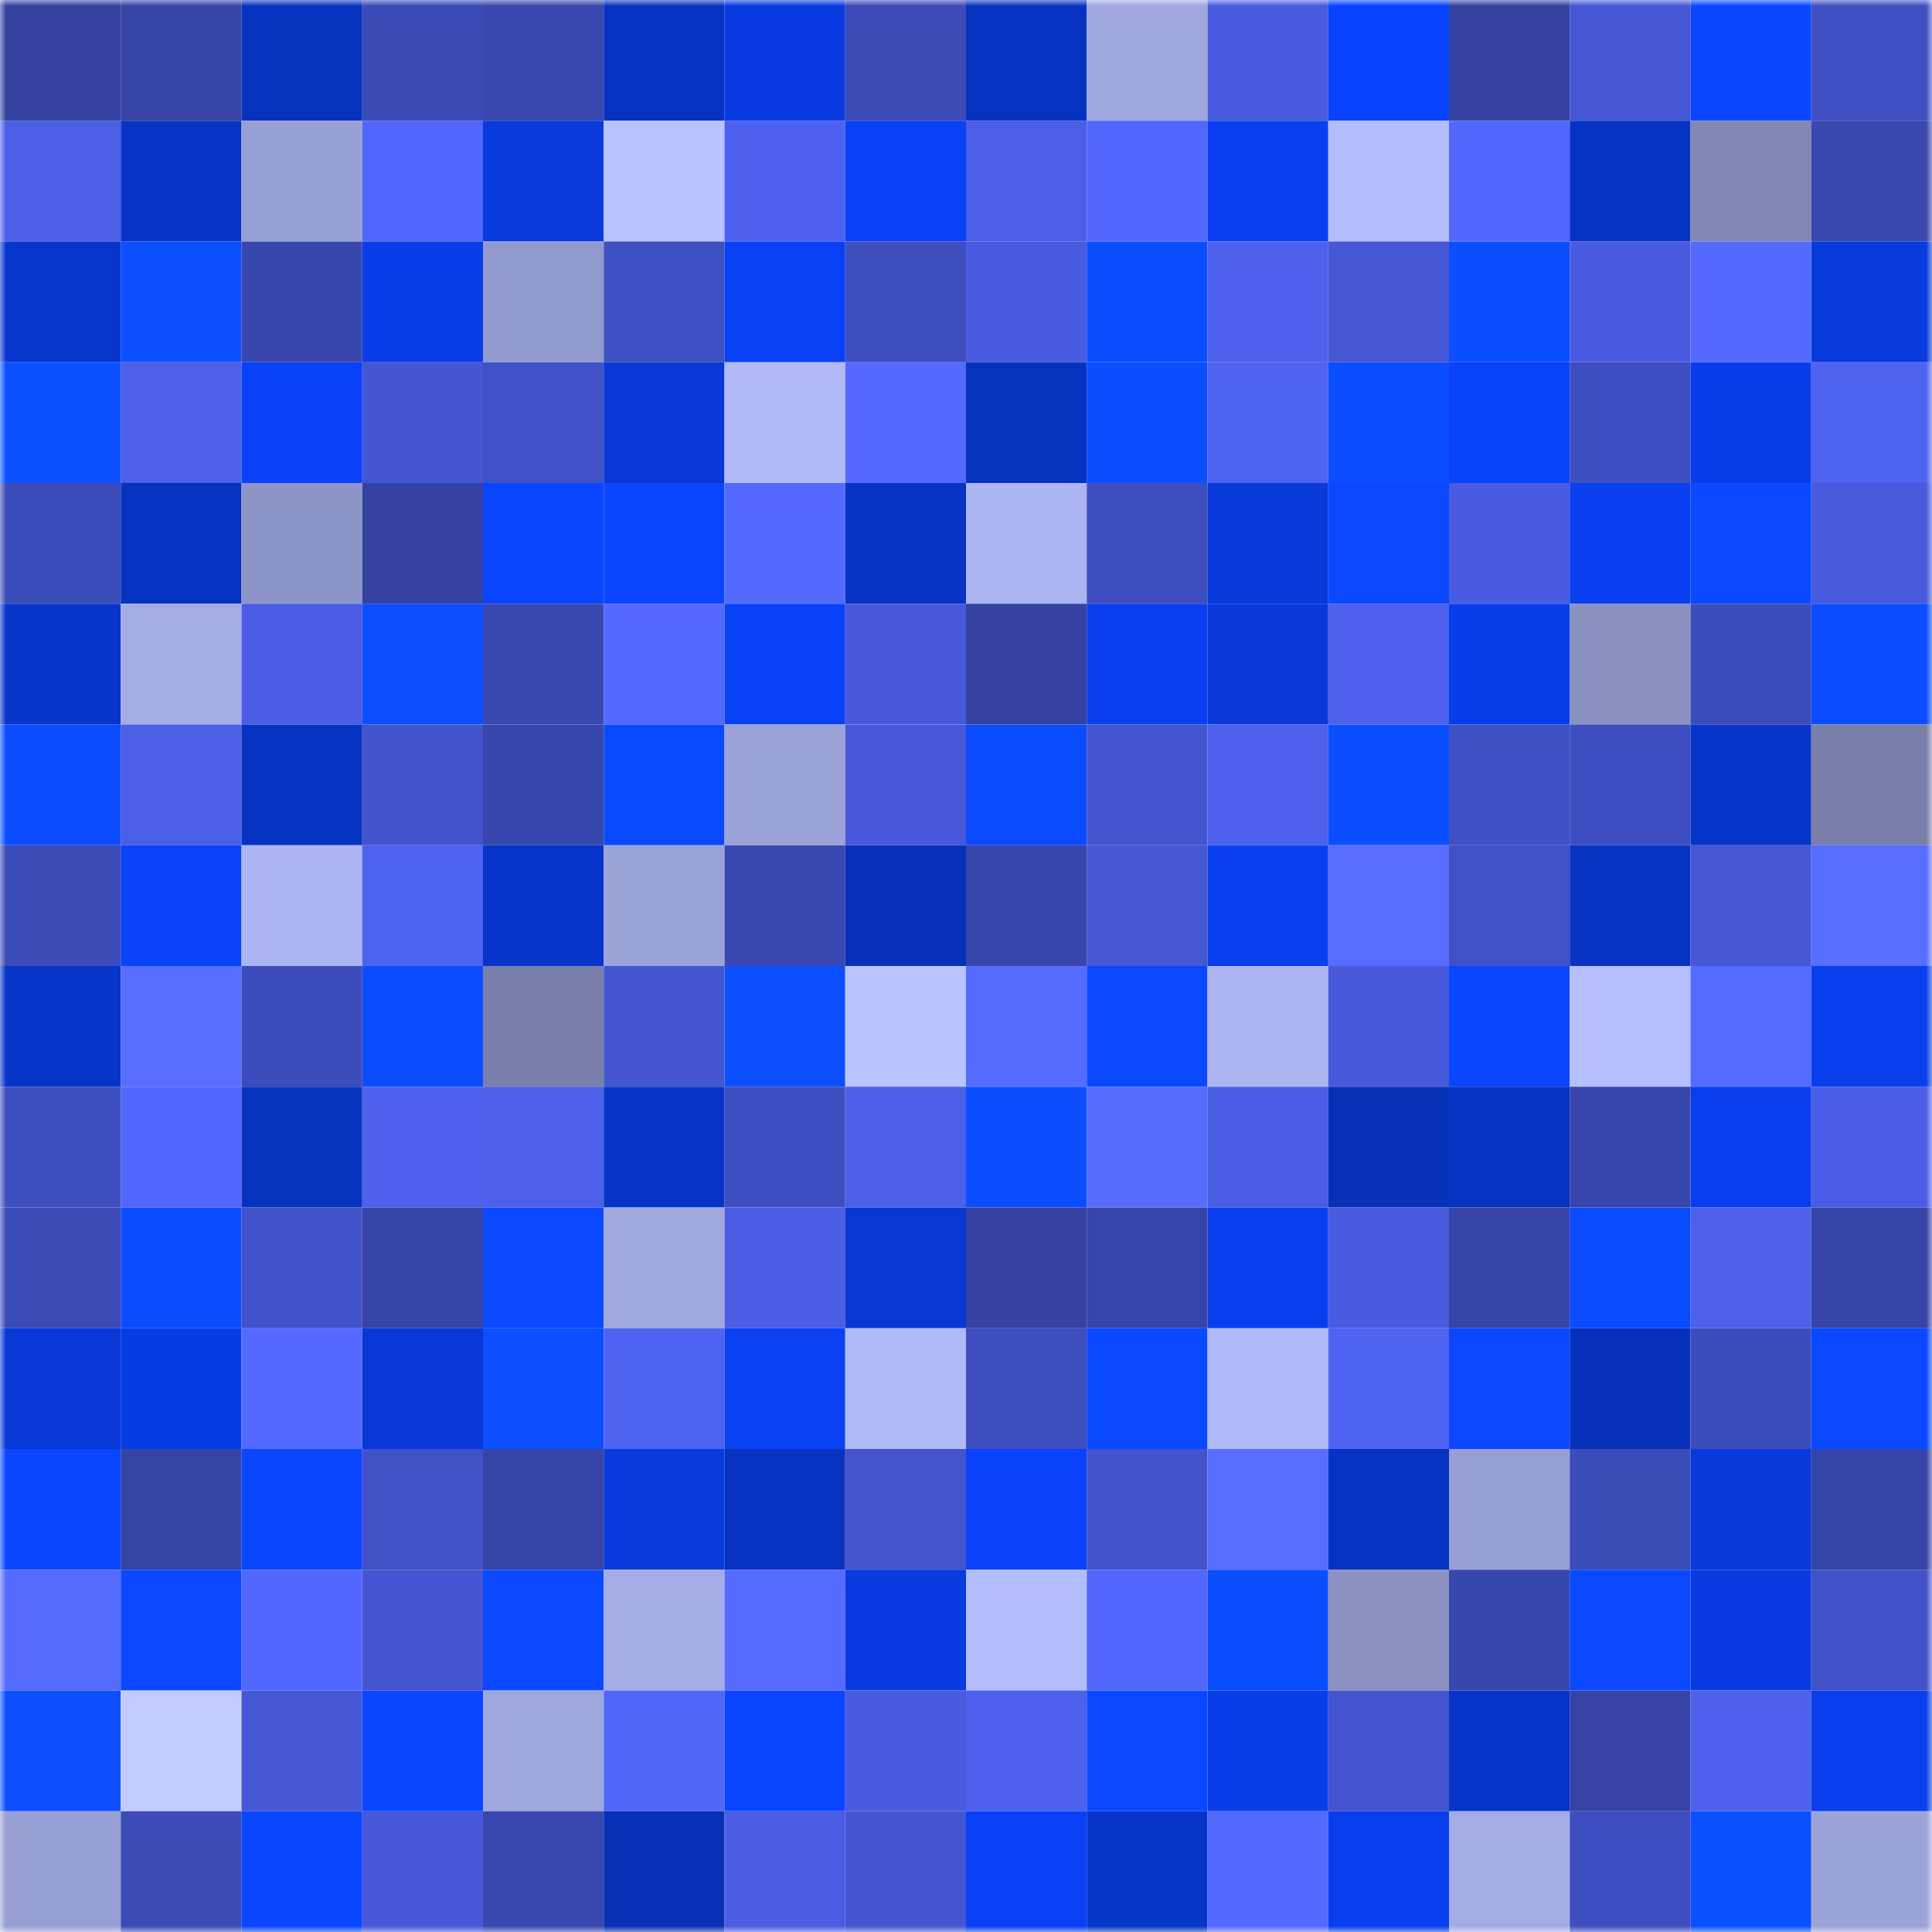 <svg viewBox="0 0 160 160" fill="none" role="img" xmlns="http://www.w3.org/2000/svg" width="240" height="240" name="ethereum%2C0xe823d2c2123369581bfd667848268b29ad612efd"><mask id="2122390387" mask-type="alpha" maskUnits="userSpaceOnUse" x="0" y="0" width="160" height="160"><rect width="160" height="160" fill="#FFFFFF"></rect></mask><g mask="url(#2122390387)"><rect x="0" y="0" width="10" height="10" fill="#3542a1"></rect><rect x="10" y="0" width="10" height="10" fill="#3644a6"></rect><rect x="20" y="0" width="10" height="10" fill="#0732bd"></rect><rect x="30" y="0" width="10" height="10" fill="#3a49b3"></rect><rect x="40" y="0" width="10" height="10" fill="#3947ae"></rect><rect x="50" y="0" width="10" height="10" fill="#0732bf"></rect><rect x="60" y="0" width="10" height="10" fill="#083be0"></rect><rect x="70" y="0" width="10" height="10" fill="#3c4bb8"></rect><rect x="80" y="0" width="10" height="10" fill="#0732c0"></rect><rect x="90" y="0" width="10" height="10" fill="#9fa7de"></rect><rect x="100" y="0" width="10" height="10" fill="#495bdf"></rect><rect x="110" y="0" width="10" height="10" fill="#0943ff"></rect><rect x="120" y="0" width="10" height="10" fill="#3542a1"></rect><rect x="130" y="0" width="10" height="10" fill="#4557d4"></rect><rect x="140" y="0" width="10" height="10" fill="#0a46ff"></rect><rect x="150" y="0" width="10" height="10" fill="#3f4fc2"></rect><rect x="0" y="10" width="10" height="10" fill="#4b5ee6"></rect><rect x="10" y="10" width="10" height="10" fill="#0734c4"></rect><rect x="20" y="10" width="10" height="10" fill="#989fd4"></rect><rect x="30" y="10" width="10" height="10" fill="#5166fa"></rect><rect x="40" y="10" width="10" height="10" fill="#083adc"></rect><rect x="50" y="10" width="10" height="10" fill="#b8c2ff"></rect><rect x="60" y="10" width="10" height="10" fill="#4d61ee"></rect><rect x="70" y="10" width="10" height="10" fill="#0941f7"></rect><rect x="80" y="10" width="10" height="10" fill="#4b5ee6"></rect><rect x="90" y="10" width="10" height="10" fill="#5267fb"></rect><rect x="100" y="10" width="10" height="10" fill="#093eee"></rect><rect x="110" y="10" width="10" height="10" fill="#b4bdfc"></rect><rect x="120" y="10" width="10" height="10" fill="#5267fb"></rect><rect x="130" y="10" width="10" height="10" fill="#0733c2"></rect><rect x="140" y="10" width="10" height="10" fill="#8187b4"></rect><rect x="150" y="10" width="10" height="10" fill="#3947ae"></rect><rect x="0" y="20" width="10" height="10" fill="#0836cd"></rect><rect x="10" y="20" width="10" height="10" fill="#0b4fff"></rect><rect x="20" y="20" width="10" height="10" fill="#3847ad"></rect><rect x="30" y="20" width="10" height="10" fill="#093dea"></rect><rect x="40" y="20" width="10" height="10" fill="#929acd"></rect><rect x="50" y="20" width="10" height="10" fill="#3f50c3"></rect><rect x="60" y="20" width="10" height="10" fill="#0940f3"></rect><rect x="70" y="20" width="10" height="10" fill="#3e4ebf"></rect><rect x="80" y="20" width="10" height="10" fill="#495ce1"></rect><rect x="90" y="20" width="10" height="10" fill="#0b4cff"></rect><rect x="100" y="20" width="10" height="10" fill="#4d61ec"></rect><rect x="110" y="20" width="10" height="10" fill="#4557d5"></rect><rect x="120" y="20" width="10" height="10" fill="#0b4eff"></rect><rect x="130" y="20" width="10" height="10" fill="#495ce1"></rect><rect x="140" y="20" width="10" height="10" fill="#546aff"></rect><rect x="150" y="20" width="10" height="10" fill="#083adc"></rect><rect x="0" y="30" width="10" height="10" fill="#0b50ff"></rect><rect x="10" y="30" width="10" height="10" fill="#4c60ea"></rect><rect x="20" y="30" width="10" height="10" fill="#0941f8"></rect><rect x="30" y="30" width="10" height="10" fill="#4456d1"></rect><rect x="40" y="30" width="10" height="10" fill="#4152c9"></rect><rect x="50" y="30" width="10" height="10" fill="#0838d6"></rect><rect x="60" y="30" width="10" height="10" fill="#b1baf7"></rect><rect x="70" y="30" width="10" height="10" fill="#546aff"></rect><rect x="80" y="30" width="10" height="10" fill="#0732bd"></rect><rect x="90" y="30" width="10" height="10" fill="#0b4dff"></rect><rect x="100" y="30" width="10" height="10" fill="#4e63f1"></rect><rect x="110" y="30" width="10" height="10" fill="#0b4dff"></rect><rect x="120" y="30" width="10" height="10" fill="#0942fb"></rect><rect x="130" y="30" width="10" height="10" fill="#3e4ec0"></rect><rect x="140" y="30" width="10" height="10" fill="#093dea"></rect><rect x="150" y="30" width="10" height="10" fill="#4f63f1"></rect><rect x="0" y="40" width="10" height="10" fill="#3d4cbb"></rect><rect x="10" y="40" width="10" height="10" fill="#0733c1"></rect><rect x="20" y="40" width="10" height="10" fill="#8d95c6"></rect><rect x="30" y="40" width="10" height="10" fill="#3542a2"></rect><rect x="40" y="40" width="10" height="10" fill="#0a46ff"></rect><rect x="50" y="40" width="10" height="10" fill="#0a46ff"></rect><rect x="60" y="40" width="10" height="10" fill="#546aff"></rect><rect x="70" y="40" width="10" height="10" fill="#0733c2"></rect><rect x="80" y="40" width="10" height="10" fill="#acb5f1"></rect><rect x="90" y="40" width="10" height="10" fill="#3e4ebe"></rect><rect x="100" y="40" width="10" height="10" fill="#0839da"></rect><rect x="110" y="40" width="10" height="10" fill="#0a47ff"></rect><rect x="120" y="40" width="10" height="10" fill="#495ce1"></rect><rect x="130" y="40" width="10" height="10" fill="#093ff0"></rect><rect x="140" y="40" width="10" height="10" fill="#0a49ff"></rect><rect x="150" y="40" width="10" height="10" fill="#485bdd"></rect><rect x="0" y="50" width="10" height="10" fill="#0735ca"></rect><rect x="10" y="50" width="10" height="10" fill="#a4ace5"></rect><rect x="20" y="50" width="10" height="10" fill="#4a5de4"></rect><rect x="30" y="50" width="10" height="10" fill="#0b4fff"></rect><rect x="40" y="50" width="10" height="10" fill="#3a49b2"></rect><rect x="50" y="50" width="10" height="10" fill="#5369ff"></rect><rect x="60" y="50" width="10" height="10" fill="#0941f7"></rect><rect x="70" y="50" width="10" height="10" fill="#4759da"></rect><rect x="80" y="50" width="10" height="10" fill="#3542a1"></rect><rect x="90" y="50" width="10" height="10" fill="#093fee"></rect><rect x="100" y="50" width="10" height="10" fill="#0838d7"></rect><rect x="110" y="50" width="10" height="10" fill="#4d61ec"></rect><rect x="120" y="50" width="10" height="10" fill="#093de8"></rect><rect x="130" y="50" width="10" height="10" fill="#8a91c1"></rect><rect x="140" y="50" width="10" height="10" fill="#3c4cba"></rect><rect x="150" y="50" width="10" height="10" fill="#0b4cff"></rect><rect x="0" y="60" width="10" height="10" fill="#0b4cff"></rect><rect x="10" y="60" width="10" height="10" fill="#4b5ee6"></rect><rect x="20" y="60" width="10" height="10" fill="#0733c1"></rect><rect x="30" y="60" width="10" height="10" fill="#4253cb"></rect><rect x="40" y="60" width="10" height="10" fill="#3847ad"></rect><rect x="50" y="60" width="10" height="10" fill="#0a4aff"></rect><rect x="60" y="60" width="10" height="10" fill="#9ba3d8"></rect><rect x="70" y="60" width="10" height="10" fill="#4759da"></rect><rect x="80" y="60" width="10" height="10" fill="#0b4bff"></rect><rect x="90" y="60" width="10" height="10" fill="#4355cf"></rect><rect x="100" y="60" width="10" height="10" fill="#4d60eb"></rect><rect x="110" y="60" width="10" height="10" fill="#0b4eff"></rect><rect x="120" y="60" width="10" height="10" fill="#3f50c3"></rect><rect x="130" y="60" width="10" height="10" fill="#3e4ec0"></rect><rect x="140" y="60" width="10" height="10" fill="#0735c9"></rect><rect x="150" y="60" width="10" height="10" fill="#797fa9"></rect><rect x="0" y="70" width="10" height="10" fill="#3c4bb7"></rect><rect x="10" y="70" width="10" height="10" fill="#0942fa"></rect><rect x="20" y="70" width="10" height="10" fill="#acb5f1"></rect><rect x="30" y="70" width="10" height="10" fill="#4e62f0"></rect><rect x="40" y="70" width="10" height="10" fill="#0735c9"></rect><rect x="50" y="70" width="10" height="10" fill="#9ba3d9"></rect><rect x="60" y="70" width="10" height="10" fill="#3a49b2"></rect><rect x="70" y="70" width="10" height="10" fill="#0731ba"></rect><rect x="80" y="70" width="10" height="10" fill="#3846ac"></rect><rect x="90" y="70" width="10" height="10" fill="#4657d6"></rect><rect x="100" y="70" width="10" height="10" fill="#093fef"></rect><rect x="110" y="70" width="10" height="10" fill="#576dff"></rect><rect x="120" y="70" width="10" height="10" fill="#4050c5"></rect><rect x="130" y="70" width="10" height="10" fill="#0733c2"></rect><rect x="140" y="70" width="10" height="10" fill="#4557d5"></rect><rect x="150" y="70" width="10" height="10" fill="#576eff"></rect><rect x="0" y="80" width="10" height="10" fill="#0735ca"></rect><rect x="10" y="80" width="10" height="10" fill="#576dff"></rect><rect x="20" y="80" width="10" height="10" fill="#3d4cbb"></rect><rect x="30" y="80" width="10" height="10" fill="#0b4cff"></rect><rect x="40" y="80" width="10" height="10" fill="#7a80ab"></rect><rect x="50" y="80" width="10" height="10" fill="#4455d0"></rect><rect x="60" y="80" width="10" height="10" fill="#0b4fff"></rect><rect x="70" y="80" width="10" height="10" fill="#bac4ff"></rect><rect x="80" y="80" width="10" height="10" fill="#566cff"></rect><rect x="90" y="80" width="10" height="10" fill="#0a48ff"></rect><rect x="100" y="80" width="10" height="10" fill="#adb6f2"></rect><rect x="110" y="80" width="10" height="10" fill="#475adb"></rect><rect x="120" y="80" width="10" height="10" fill="#0a45ff"></rect><rect x="130" y="80" width="10" height="10" fill="#b6bfff"></rect><rect x="140" y="80" width="10" height="10" fill="#556bff"></rect><rect x="150" y="80" width="10" height="10" fill="#093eec"></rect><rect x="0" y="90" width="10" height="10" fill="#3e4ebe"></rect><rect x="10" y="90" width="10" height="10" fill="#5267fb"></rect><rect x="20" y="90" width="10" height="10" fill="#0732bd"></rect><rect x="30" y="90" width="10" height="10" fill="#4d61ec"></rect><rect x="40" y="90" width="10" height="10" fill="#4c60e9"></rect><rect x="50" y="90" width="10" height="10" fill="#0734c6"></rect><rect x="60" y="90" width="10" height="10" fill="#3e4ec0"></rect><rect x="70" y="90" width="10" height="10" fill="#4b5fe7"></rect><rect x="80" y="90" width="10" height="10" fill="#0b4eff"></rect><rect x="90" y="90" width="10" height="10" fill="#566cff"></rect><rect x="100" y="90" width="10" height="10" fill="#4a5ee5"></rect><rect x="110" y="90" width="10" height="10" fill="#0730b8"></rect><rect x="120" y="90" width="10" height="10" fill="#0733c2"></rect><rect x="130" y="90" width="10" height="10" fill="#3846ab"></rect><rect x="140" y="90" width="10" height="10" fill="#093eee"></rect><rect x="150" y="90" width="10" height="10" fill="#4a5de4"></rect><rect x="0" y="100" width="10" height="10" fill="#3c4bb8"></rect><rect x="10" y="100" width="10" height="10" fill="#0b4cff"></rect><rect x="20" y="100" width="10" height="10" fill="#4152c9"></rect><rect x="30" y="100" width="10" height="10" fill="#3644a5"></rect><rect x="40" y="100" width="10" height="10" fill="#0a49ff"></rect><rect x="50" y="100" width="10" height="10" fill="#a0a8e0"></rect><rect x="60" y="100" width="10" height="10" fill="#4a5de4"></rect><rect x="70" y="100" width="10" height="10" fill="#0837d1"></rect><rect x="80" y="100" width="10" height="10" fill="#3542a1"></rect><rect x="90" y="100" width="10" height="10" fill="#3745aa"></rect><rect x="100" y="100" width="10" height="10" fill="#093eec"></rect><rect x="110" y="100" width="10" height="10" fill="#495bdf"></rect><rect x="120" y="100" width="10" height="10" fill="#3644a7"></rect><rect x="130" y="100" width="10" height="10" fill="#0b4bff"></rect><rect x="140" y="100" width="10" height="10" fill="#4c60ea"></rect><rect x="150" y="100" width="10" height="10" fill="#3644a7"></rect><rect x="0" y="110" width="10" height="10" fill="#0838d7"></rect><rect x="10" y="110" width="10" height="10" fill="#083ce3"></rect><rect x="20" y="110" width="10" height="10" fill="#5369ff"></rect><rect x="30" y="110" width="10" height="10" fill="#0838d7"></rect><rect x="40" y="110" width="10" height="10" fill="#0b4fff"></rect><rect x="50" y="110" width="10" height="10" fill="#4f63f2"></rect><rect x="60" y="110" width="10" height="10" fill="#0940f2"></rect><rect x="70" y="110" width="10" height="10" fill="#b0baf7"></rect><rect x="80" y="110" width="10" height="10" fill="#3e4ebe"></rect><rect x="90" y="110" width="10" height="10" fill="#0a49ff"></rect><rect x="100" y="110" width="10" height="10" fill="#b1baf8"></rect><rect x="110" y="110" width="10" height="10" fill="#4f63f3"></rect><rect x="120" y="110" width="10" height="10" fill="#0a47ff"></rect><rect x="130" y="110" width="10" height="10" fill="#0731bb"></rect><rect x="140" y="110" width="10" height="10" fill="#3c4cba"></rect><rect x="150" y="110" width="10" height="10" fill="#0a48ff"></rect><rect x="0" y="120" width="10" height="10" fill="#0a46ff"></rect><rect x="10" y="120" width="10" height="10" fill="#3543a3"></rect><rect x="20" y="120" width="10" height="10" fill="#0a45ff"></rect><rect x="30" y="120" width="10" height="10" fill="#4152c7"></rect><rect x="40" y="120" width="10" height="10" fill="#3644a6"></rect><rect x="50" y="120" width="10" height="10" fill="#083add"></rect><rect x="60" y="120" width="10" height="10" fill="#0732bf"></rect><rect x="70" y="120" width="10" height="10" fill="#4354cc"></rect><rect x="80" y="120" width="10" height="10" fill="#0942fa"></rect><rect x="90" y="120" width="10" height="10" fill="#4253cb"></rect><rect x="100" y="120" width="10" height="10" fill="#576dff"></rect><rect x="110" y="120" width="10" height="10" fill="#0732c0"></rect><rect x="120" y="120" width="10" height="10" fill="#989fd4"></rect><rect x="130" y="120" width="10" height="10" fill="#3c4cb9"></rect><rect x="140" y="120" width="10" height="10" fill="#0839d9"></rect><rect x="150" y="120" width="10" height="10" fill="#3644a7"></rect><rect x="0" y="130" width="10" height="10" fill="#566cff"></rect><rect x="10" y="130" width="10" height="10" fill="#0a47ff"></rect><rect x="20" y="130" width="10" height="10" fill="#5267fd"></rect><rect x="30" y="130" width="10" height="10" fill="#4456d1"></rect><rect x="40" y="130" width="10" height="10" fill="#0a49ff"></rect><rect x="50" y="130" width="10" height="10" fill="#a5ade7"></rect><rect x="60" y="130" width="10" height="10" fill="#556aff"></rect><rect x="70" y="130" width="10" height="10" fill="#083be0"></rect><rect x="80" y="130" width="10" height="10" fill="#b4bdfc"></rect><rect x="90" y="130" width="10" height="10" fill="#5267fb"></rect><rect x="100" y="130" width="10" height="10" fill="#0b4eff"></rect><rect x="110" y="130" width="10" height="10" fill="#8b92c2"></rect><rect x="120" y="130" width="10" height="10" fill="#3847ad"></rect><rect x="130" y="130" width="10" height="10" fill="#0a49ff"></rect><rect x="140" y="130" width="10" height="10" fill="#083be1"></rect><rect x="150" y="130" width="10" height="10" fill="#4152c9"></rect><rect x="0" y="140" width="10" height="10" fill="#0b4fff"></rect><rect x="10" y="140" width="10" height="10" fill="#c1cbff"></rect><rect x="20" y="140" width="10" height="10" fill="#4557d4"></rect><rect x="30" y="140" width="10" height="10" fill="#0a46ff"></rect><rect x="40" y="140" width="10" height="10" fill="#9fa7df"></rect><rect x="50" y="140" width="10" height="10" fill="#5166f9"></rect><rect x="60" y="140" width="10" height="10" fill="#0a45ff"></rect><rect x="70" y="140" width="10" height="10" fill="#495ce0"></rect><rect x="80" y="140" width="10" height="10" fill="#4d60eb"></rect><rect x="90" y="140" width="10" height="10" fill="#0a48ff"></rect><rect x="100" y="140" width="10" height="10" fill="#093de8"></rect><rect x="110" y="140" width="10" height="10" fill="#4354ce"></rect><rect x="120" y="140" width="10" height="10" fill="#0735cb"></rect><rect x="130" y="140" width="10" height="10" fill="#3643a5"></rect><rect x="140" y="140" width="10" height="10" fill="#4d61ec"></rect><rect x="150" y="140" width="10" height="10" fill="#093eec"></rect><rect x="0" y="150" width="10" height="10" fill="#989fd4"></rect><rect x="10" y="150" width="10" height="10" fill="#3c4bb7"></rect><rect x="20" y="150" width="10" height="10" fill="#0a45ff"></rect><rect x="30" y="150" width="10" height="10" fill="#4658d8"></rect><rect x="40" y="150" width="10" height="10" fill="#3948b0"></rect><rect x="50" y="150" width="10" height="10" fill="#0730b7"></rect><rect x="60" y="150" width="10" height="10" fill="#4a5de3"></rect><rect x="70" y="150" width="10" height="10" fill="#4556d3"></rect><rect x="80" y="150" width="10" height="10" fill="#0940f5"></rect><rect x="90" y="150" width="10" height="10" fill="#0735c8"></rect><rect x="100" y="150" width="10" height="10" fill="#546aff"></rect><rect x="110" y="150" width="10" height="10" fill="#093eee"></rect><rect x="120" y="150" width="10" height="10" fill="#a3ace5"></rect><rect x="130" y="150" width="10" height="10" fill="#3e4ec0"></rect><rect x="140" y="150" width="10" height="10" fill="#0b50ff"></rect><rect x="150" y="150" width="10" height="10" fill="#9ba3d8"></rect></g></svg>